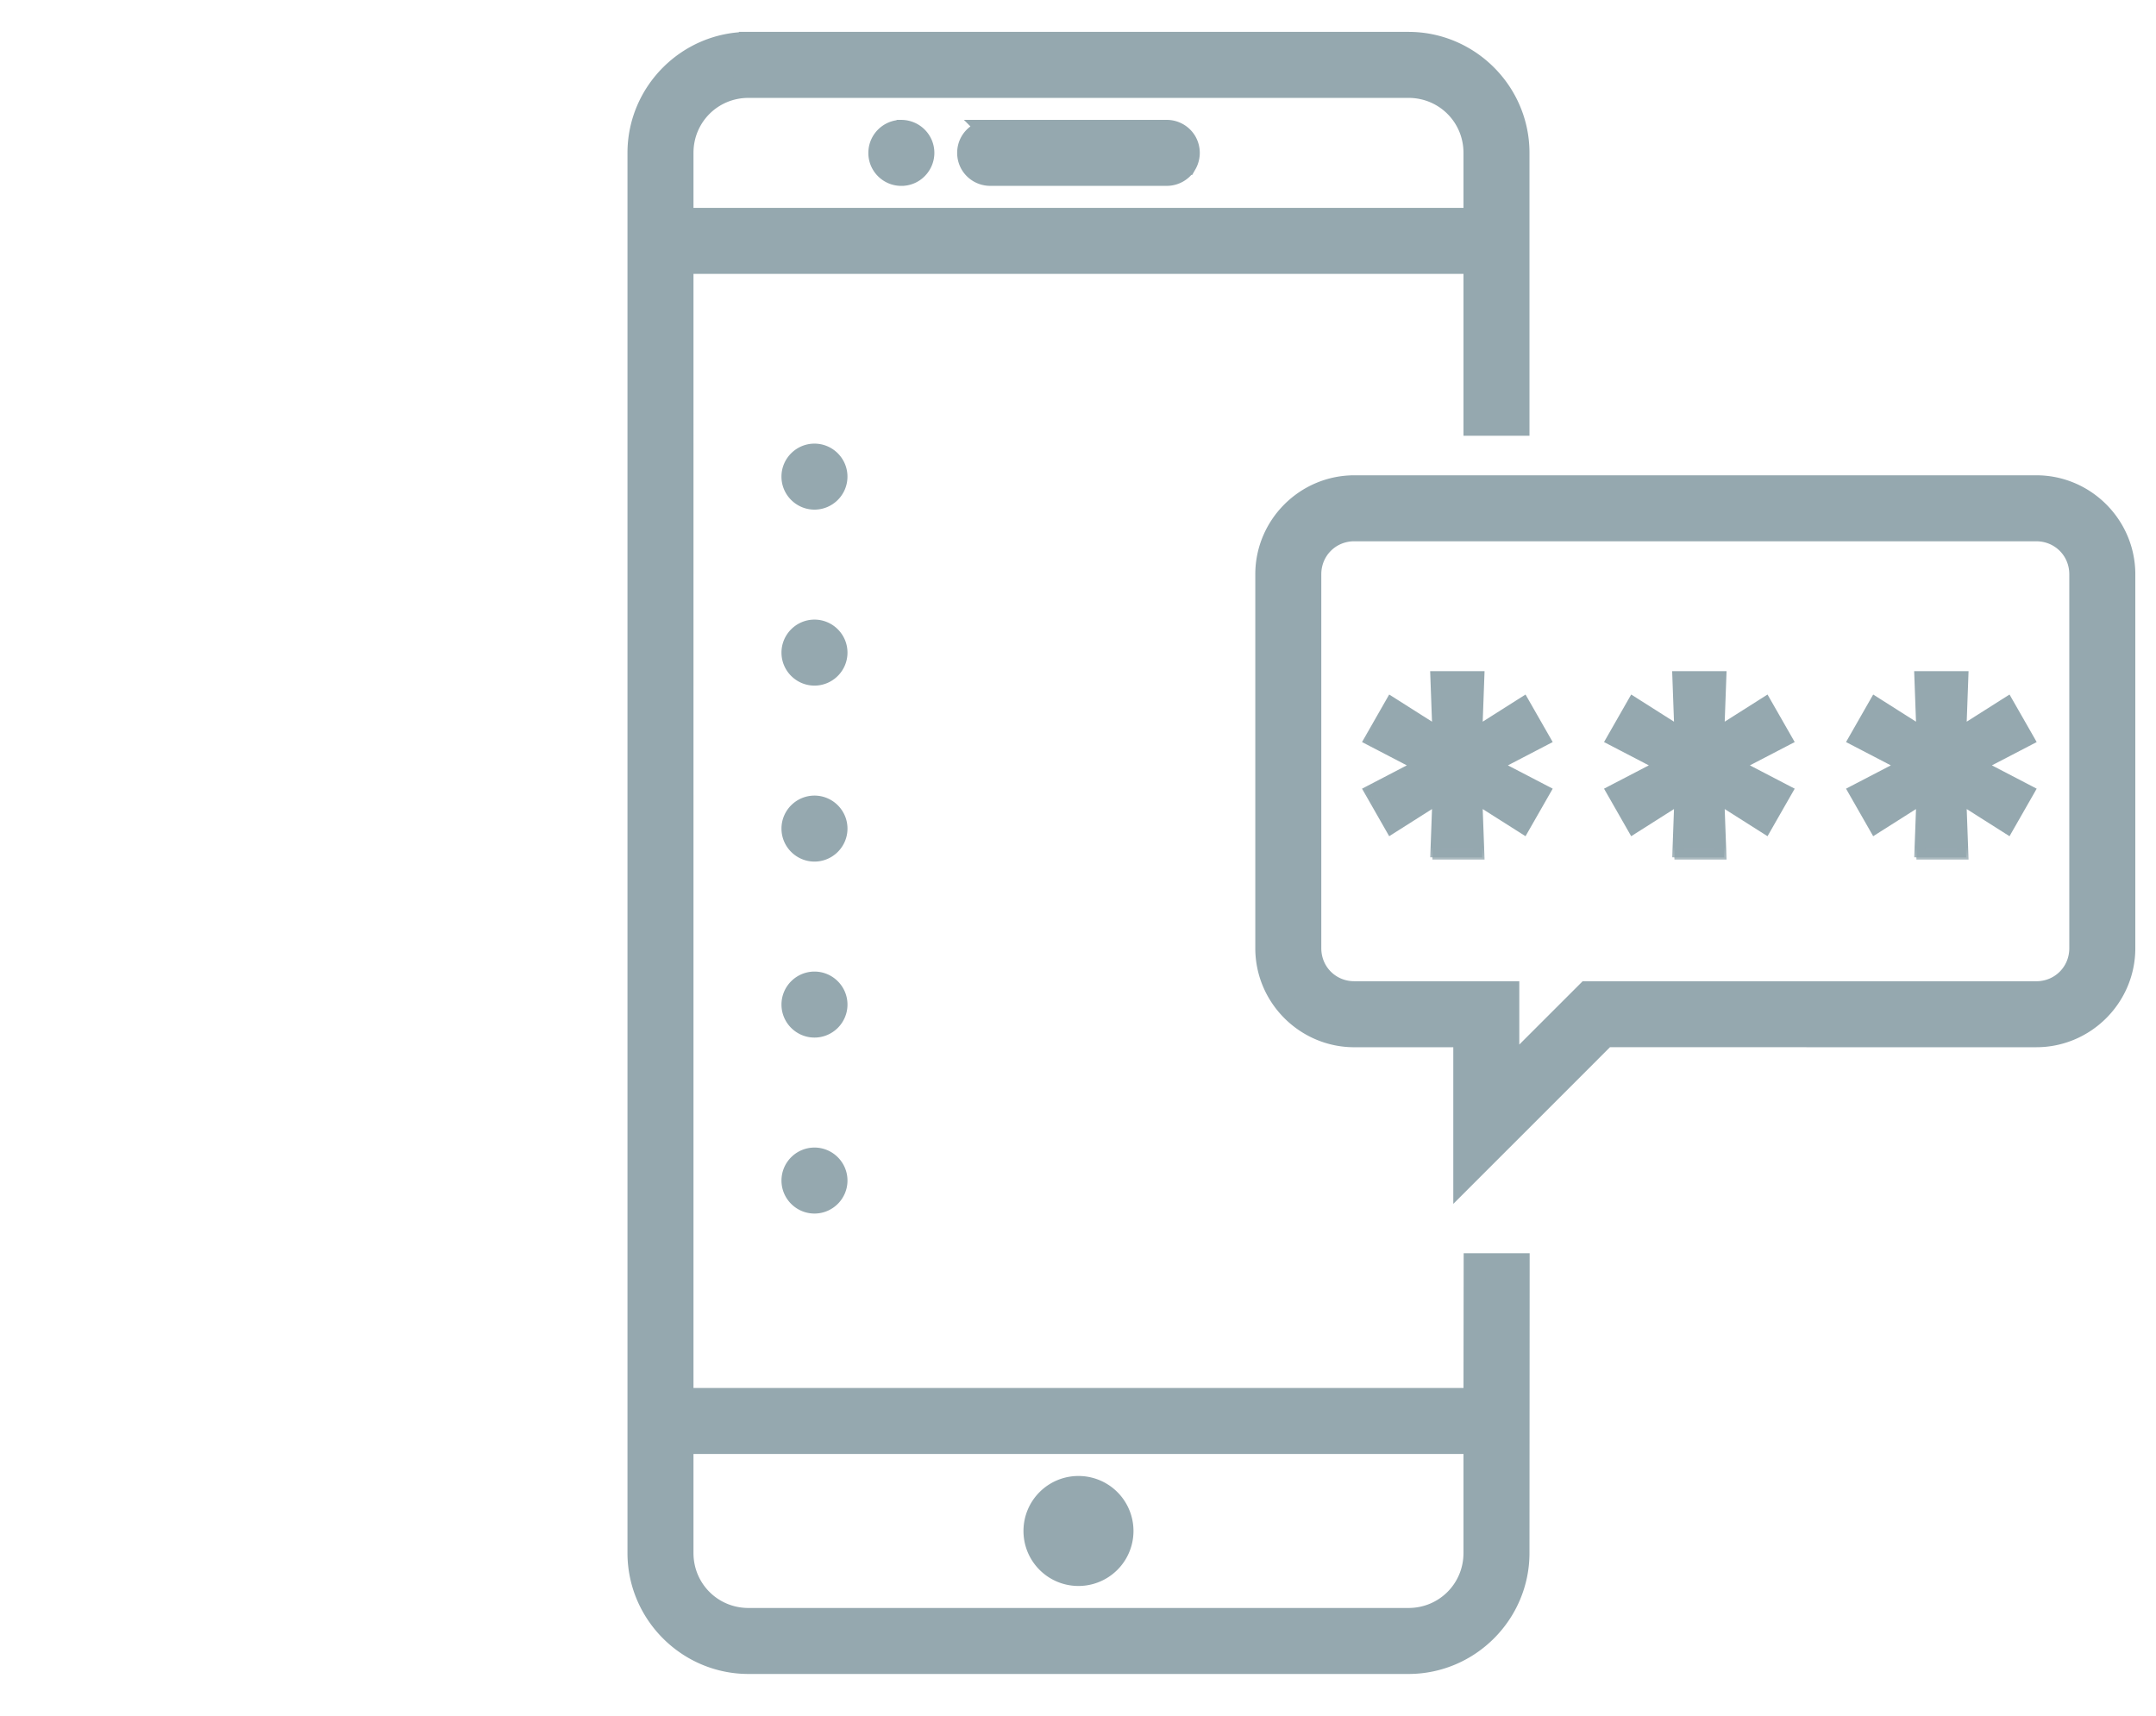 <svg width="98" height="78" fill="none" xmlns="http://www.w3.org/2000/svg"><g clip-path="url(#a)"><path d="M34.022 1.95c-2.75 0-5 2.25-5 5v63.647c0 2.75 2.25 5 5 5h30c2.75 0 5-2.25 5-5l.008-13.127h-2l-.008 6.127h-36V11.95h36v7.359h2V6.949c0-2.75-2.25-5-5-5h-30Zm0 2h30c1.668 0 3 1.331 3 3v3h-36v-3c0-1.669 1.332-3 3-3Zm11 2a1.006 1.006 0 0 0-.88.495 1.01 1.01 0 0 0 0 1.008c.184.313.52.5.88.496h8c.36.004.695-.183.879-.496a1.01 1.01 0 0 0 0-1.008c-.184-.312-.52-.5-.88-.496h-8Zm-4.051 0c-.55 0-1 .448-1 1-.004.55.445 1 .996 1a.98.98 0 0 0 .707-.29c.188-.187.297-.445.297-.71 0-.552-.45-.997-1-1Zm-3.95 14.717c-.55 0-1 .449-1 1 0 .55.45 1 1 1 .552 0 1-.45 1-1 0-.551-.448-1-1-1Zm24.538 1.44c-2.2 0-4 1.8-4 4v17c0 2.199 1.8 4 4 4h5v6.414l6.414-6.415H92.56c2.2 0 4-1.8 4-4v-17c0-2.199-1.8-4-4-4h-31Zm0 2h31c1.117 0 2 .882 2 2v17c0 1.117-.883 2-2 2H72.145l-3.586 3.585v-3.586h-7c-1.117 0-2-.882-2-2v-17c0-1.117.883-2 2-2Zm-24.537 4.56c-.55 0-1 .449-1 1 0 .55.45 1 1 1s1-.45 1-1c0-.551-.45-1-1-1Zm0 8c-.55 0-1 .449-1 1 0 .55.45 1 1 1s1-.45 1-1c0-.551-.45-1-1-1Zm0 8c-.55 0-1 .449-1 1 0 .55.45 1 1 1s1-.45 1-1c0-.551-.45-1-1-1Zm0 8c-.55 0-1 .449-1 1 0 .55.45 1 1 1s1-.45 1-1c0-.551-.45-1-1-1Zm-6 12.93h36v5c0 1.668-1.332 3-3 3h-30c-1.668 0-3-1.332-3-3v-5Zm18 2c-1.106 0-2 .895-2 2 0 1.106.894 2 2 2a1.999 1.999 0 1 0 0-4Z" fill="#95A8AF" stroke="#95A8AF"/><path d="m87.63 38.475.102-2.813-2.378 1.509-.613-1.074 2.505-1.304-2.505-1.304.613-1.074 2.378 1.509-.102-2.813h1.227l-.102 2.813 2.378-1.509.613 1.074-2.505 1.304 2.505 1.304-.613 1.074-2.378-1.508.102 2.812H87.63ZM76.63 38.475l.102-2.813-2.378 1.509-.613-1.074 2.505-1.304-2.505-1.304.613-1.074 2.378 1.509-.102-2.813h1.227l-.102 2.813 2.378-1.509.613 1.074-2.505 1.304 2.505 1.304-.613 1.074-2.378-1.508.102 2.812H76.63ZM65.63 38.475l.102-2.813-2.378 1.509-.613-1.074 2.505-1.304-2.505-1.304.613-1.074 2.378 1.509-.102-2.813h1.227l-.102 2.813 2.378-1.509.613 1.074-2.505 1.304 2.505 1.304-.613 1.074-2.378-1.508.102 2.812H65.63Z" fill="#95A8AF"/><path fill-rule="evenodd" clip-rule="evenodd" d="m87.111 38.975.087-2.382-2.018 1.28-1.131-1.98 2.114-1.1-2.114-1.1 1.131-1.98 2.018 1.28-.087-2.382h2.265l-.087 2.382 2.018-1.28 1.132 1.98-2.115 1.1 2.115 1.1-1.132 1.98-2.018-1.28.087 2.382H87.11Zm1.644-3.313 2.378 1.509.613-1.074-2.505-1.304 2.505-1.304-.613-1.074-2.378 1.509.102-2.813H87.63l.102 2.813-2.378-1.509-.613 1.074 2.505 1.304-2.505 1.304.613 1.074 2.378-1.508-.102 2.812h1.227l-.102-2.813ZM76.111 38.975l.087-2.382-2.018 1.28-1.131-1.98 2.114-1.1-2.114-1.1 1.131-1.98 2.018 1.28-.087-2.382h2.265l-.087 2.382 2.018-1.28 1.132 1.98-2.115 1.1 2.115 1.1-1.132 1.98-2.018-1.28.087 2.382H76.11Zm1.644-3.313 2.378 1.509.613-1.074-2.505-1.304 2.505-1.304-.613-1.074-2.378 1.509.102-2.813H76.63l.102 2.813-2.378-1.509-.613 1.074 2.505 1.304-2.505 1.304.613 1.074 2.378-1.508-.102 2.812h1.227l-.102-2.813ZM65.111 38.975l.087-2.382-2.018 1.28-1.131-1.98 2.114-1.1-2.114-1.1 1.131-1.98 2.018 1.28-.087-2.382h2.265l-.087 2.382 2.018-1.28 1.132 1.98-2.115 1.1 2.115 1.1-1.132 1.98-2.018-1.28.087 2.382H65.11Zm1.644-3.313 2.378 1.509.613-1.074-2.505-1.304 2.505-1.304-.613-1.074-2.378 1.509.102-2.813H65.63l.102 2.813-2.378-1.509-.613 1.074 2.505 1.304-2.505 1.304.613 1.074 2.378-1.508-.102 2.812h1.227l-.102-2.813Z" fill="#95A8AF"/><mask id="b" style="mask-type:luminance" maskUnits="userSpaceOnUse" x="61" y="29" width="33" height="11"><path d="M93.049 29.611h-32v10h32v-10Z" fill="#fff"/><path d="m87.63 38.475.102-2.813-2.378 1.509-.613-1.074 2.505-1.304-2.505-1.304.613-1.074 2.378 1.509-.102-2.813h1.227l-.102 2.813 2.378-1.509.613 1.074-2.505 1.304 2.505 1.304-.613 1.074-2.378-1.508.102 2.812H87.63ZM76.63 38.475l.102-2.813-2.378 1.509-.613-1.074 2.505-1.304-2.505-1.304.613-1.074 2.378 1.509-.102-2.813h1.227l-.102 2.813 2.378-1.509.613 1.074-2.505 1.304 2.505 1.304-.613 1.074-2.378-1.508.102 2.812H76.63ZM65.63 38.475l.102-2.813-2.378 1.509-.613-1.074 2.505-1.304-2.505-1.304.613-1.074 2.378 1.509-.102-2.813h1.227l-.102 2.813 2.378-1.509.613 1.074-2.505 1.304 2.505 1.304-.613 1.074-2.378-1.508.102 2.812H65.63Z" fill="#000"/><path fill-rule="evenodd" clip-rule="evenodd" d="m87.111 38.975.087-2.382-2.018 1.28-1.131-1.98 2.114-1.1-2.114-1.1 1.131-1.98 2.018 1.28-.087-2.382h2.265l-.087 2.382 2.018-1.28 1.132 1.98-2.115 1.1 2.115 1.1-1.132 1.98-2.018-1.28.087 2.382H87.11Zm1.644-3.313 2.378 1.509.613-1.074-2.505-1.304 2.505-1.304-.613-1.074-2.378 1.509.102-2.813H87.63l.102 2.813-2.378-1.509-.613 1.074 2.505 1.304-2.505 1.304.613 1.074 2.378-1.508-.102 2.812h1.227l-.102-2.813ZM76.111 38.975l.087-2.382-2.018 1.28-1.131-1.98 2.114-1.1-2.114-1.1 1.131-1.98 2.018 1.28-.087-2.382h2.265l-.087 2.382 2.018-1.28 1.132 1.98-2.115 1.1 2.115 1.1-1.132 1.98-2.018-1.28.087 2.382H76.11Zm1.644-3.313 2.378 1.509.613-1.074-2.505-1.304 2.505-1.304-.613-1.074-2.378 1.509.102-2.813H76.63l.102 2.813-2.378-1.509-.613 1.074 2.505 1.304-2.505 1.304.613 1.074 2.378-1.508-.102 2.812h1.227l-.102-2.813ZM65.111 38.975l.087-2.382-2.018 1.28-1.131-1.98 2.114-1.1-2.114-1.1 1.131-1.98 2.018 1.28-.087-2.382h2.265l-.087 2.382 2.018-1.28 1.132 1.98-2.115 1.1 2.115 1.1-1.132 1.98-2.018-1.28.087 2.382H65.11Zm1.644-3.313 2.378 1.509.613-1.074-2.505-1.304 2.505-1.304-.613-1.074-2.378 1.509.102-2.813H65.63l.102 2.813-2.378-1.509-.613 1.074 2.505 1.304-2.505 1.304.613 1.074 2.378-1.508-.102 2.812h1.227l-.102-2.813Z" fill="#000"/></mask><g mask="url(#b)"><path d="m87.63 38.475.102-2.813-2.378 1.509-.613-1.074 2.505-1.304-2.505-1.304.613-1.074 2.378 1.509-.102-2.813h1.227l-.102 2.813 2.378-1.509.613 1.074-2.505 1.304 2.505 1.304-.613 1.074-2.378-1.508.102 2.812H87.63Z" stroke="#95A8AF" stroke-width=".2"/></g><mask id="c" style="mask-type:luminance" maskUnits="userSpaceOnUse" x="61" y="29" width="33" height="11"><path d="M93.049 29.611h-32v10h32v-10Z" fill="#fff"/><path d="m87.63 38.475.102-2.813-2.378 1.509-.613-1.074 2.505-1.304-2.505-1.304.613-1.074 2.378 1.509-.102-2.813h1.227l-.102 2.813 2.378-1.509.613 1.074-2.505 1.304 2.505 1.304-.613 1.074-2.378-1.508.102 2.812H87.63ZM76.63 38.475l.102-2.813-2.378 1.509-.613-1.074 2.505-1.304-2.505-1.304.613-1.074 2.378 1.509-.102-2.813h1.227l-.102 2.813 2.378-1.509.613 1.074-2.505 1.304 2.505 1.304-.613 1.074-2.378-1.508.102 2.812H76.63ZM65.63 38.475l.102-2.813-2.378 1.509-.613-1.074 2.505-1.304-2.505-1.304.613-1.074 2.378 1.509-.102-2.813h1.227l-.102 2.813 2.378-1.509.613 1.074-2.505 1.304 2.505 1.304-.613 1.074-2.378-1.508.102 2.812H65.63Z" fill="#000"/><path fill-rule="evenodd" clip-rule="evenodd" d="m87.111 38.975.087-2.382-2.018 1.28-1.131-1.98 2.114-1.1-2.114-1.1 1.131-1.98 2.018 1.28-.087-2.382h2.265l-.087 2.382 2.018-1.28 1.132 1.98-2.115 1.1 2.115 1.1-1.132 1.98-2.018-1.28.087 2.382H87.11Zm1.644-3.313 2.378 1.509.613-1.074-2.505-1.304 2.505-1.304-.613-1.074-2.378 1.509.102-2.813H87.63l.102 2.813-2.378-1.509-.613 1.074 2.505 1.304-2.505 1.304.613 1.074 2.378-1.508-.102 2.812h1.227l-.102-2.813ZM76.111 38.975l.087-2.382-2.018 1.28-1.131-1.98 2.114-1.1-2.114-1.1 1.131-1.98 2.018 1.28-.087-2.382h2.265l-.087 2.382 2.018-1.28 1.132 1.98-2.115 1.1 2.115 1.1-1.132 1.98-2.018-1.28.087 2.382H76.11Zm1.644-3.313 2.378 1.509.613-1.074-2.505-1.304 2.505-1.304-.613-1.074-2.378 1.509.102-2.813H76.63l.102 2.813-2.378-1.509-.613 1.074 2.505 1.304-2.505 1.304.613 1.074 2.378-1.508-.102 2.812h1.227l-.102-2.813ZM65.111 38.975l.087-2.382-2.018 1.28-1.131-1.98 2.114-1.1-2.114-1.1 1.131-1.98 2.018 1.28-.087-2.382h2.265l-.087 2.382 2.018-1.28 1.132 1.98-2.115 1.1 2.115 1.1-1.132 1.98-2.018-1.28.087 2.382H65.11Zm1.644-3.313 2.378 1.509.613-1.074-2.505-1.304 2.505-1.304-.613-1.074-2.378 1.509.102-2.813H65.63l.102 2.813-2.378-1.509-.613 1.074 2.505 1.304-2.505 1.304.613 1.074 2.378-1.508-.102 2.812h1.227l-.102-2.813Z" fill="#000"/></mask><g mask="url(#c)"><path d="m76.63 38.475.102-2.813-2.378 1.509-.613-1.074 2.505-1.304-2.505-1.304.613-1.074 2.378 1.509-.102-2.813h1.227l-.102 2.813 2.378-1.509.613 1.074-2.505 1.304 2.505 1.304-.613 1.074-2.378-1.508.102 2.812H76.63Z" stroke="#95A8AF" stroke-width=".2"/></g><mask id="d" style="mask-type:luminance" maskUnits="userSpaceOnUse" x="61" y="29" width="33" height="11"><path d="M93.049 29.611h-32v10h32v-10Z" fill="#fff"/><path d="m87.63 38.475.102-2.813-2.378 1.509-.613-1.074 2.505-1.304-2.505-1.304.613-1.074 2.378 1.509-.102-2.813h1.227l-.102 2.813 2.378-1.509.613 1.074-2.505 1.304 2.505 1.304-.613 1.074-2.378-1.508.102 2.812H87.63ZM76.63 38.475l.102-2.813-2.378 1.509-.613-1.074 2.505-1.304-2.505-1.304.613-1.074 2.378 1.509-.102-2.813h1.227l-.102 2.813 2.378-1.509.613 1.074-2.505 1.304 2.505 1.304-.613 1.074-2.378-1.508.102 2.812H76.63ZM65.63 38.475l.102-2.813-2.378 1.509-.613-1.074 2.505-1.304-2.505-1.304.613-1.074 2.378 1.509-.102-2.813h1.227l-.102 2.813 2.378-1.509.613 1.074-2.505 1.304 2.505 1.304-.613 1.074-2.378-1.508.102 2.812H65.63Z" fill="#000"/><path fill-rule="evenodd" clip-rule="evenodd" d="m87.111 38.975.087-2.382-2.018 1.28-1.131-1.98 2.114-1.1-2.114-1.1 1.131-1.98 2.018 1.28-.087-2.382h2.265l-.087 2.382 2.018-1.28 1.132 1.98-2.115 1.1 2.115 1.1-1.132 1.98-2.018-1.28.087 2.382H87.11Zm1.644-3.313 2.378 1.509.613-1.074-2.505-1.304 2.505-1.304-.613-1.074-2.378 1.509.102-2.813H87.63l.102 2.813-2.378-1.509-.613 1.074 2.505 1.304-2.505 1.304.613 1.074 2.378-1.508-.102 2.812h1.227l-.102-2.813ZM76.111 38.975l.087-2.382-2.018 1.28-1.131-1.98 2.114-1.1-2.114-1.1 1.131-1.98 2.018 1.28-.087-2.382h2.265l-.087 2.382 2.018-1.28 1.132 1.98-2.115 1.1 2.115 1.1-1.132 1.98-2.018-1.28.087 2.382H76.11Zm1.644-3.313 2.378 1.509.613-1.074-2.505-1.304 2.505-1.304-.613-1.074-2.378 1.509.102-2.813H76.63l.102 2.813-2.378-1.509-.613 1.074 2.505 1.304-2.505 1.304.613 1.074 2.378-1.508-.102 2.812h1.227l-.102-2.813ZM65.111 38.975l.087-2.382-2.018 1.28-1.131-1.98 2.114-1.1-2.114-1.1 1.131-1.98 2.018 1.28-.087-2.382h2.265l-.087 2.382 2.018-1.28 1.132 1.98-2.115 1.1 2.115 1.1-1.132 1.98-2.018-1.28.087 2.382H65.11Zm1.644-3.313 2.378 1.509.613-1.074-2.505-1.304 2.505-1.304-.613-1.074-2.378 1.509.102-2.813H65.63l.102 2.813-2.378-1.509-.613 1.074 2.505 1.304-2.505 1.304.613 1.074 2.378-1.508-.102 2.812h1.227l-.102-2.813Z" fill="#000"/></mask><g mask="url(#d)"><path d="m65.63 38.475.102-2.813-2.378 1.509-.613-1.074 2.505-1.304-2.505-1.304.613-1.074 2.378 1.509-.102-2.813h1.227l-.102 2.813 2.378-1.509.613 1.074-2.505 1.304 2.505 1.304-.613 1.074-2.378-1.508.102 2.812H65.63Z" stroke="#95A8AF" stroke-width=".2"/></g><mask id="e" style="mask-type:luminance" maskUnits="userSpaceOnUse" x="61" y="29" width="33" height="11"><path d="M93.049 29.611h-32v10h32v-10Z" fill="#fff"/><path d="m87.63 38.475.102-2.813-2.378 1.509-.613-1.074 2.505-1.304-2.505-1.304.613-1.074 2.378 1.509-.102-2.813h1.227l-.102 2.813 2.378-1.509.613 1.074-2.505 1.304 2.505 1.304-.613 1.074-2.378-1.508.102 2.812H87.63ZM76.63 38.475l.102-2.813-2.378 1.509-.613-1.074 2.505-1.304-2.505-1.304.613-1.074 2.378 1.509-.102-2.813h1.227l-.102 2.813 2.378-1.509.613 1.074-2.505 1.304 2.505 1.304-.613 1.074-2.378-1.508.102 2.812H76.63ZM65.63 38.475l.102-2.813-2.378 1.509-.613-1.074 2.505-1.304-2.505-1.304.613-1.074 2.378 1.509-.102-2.813h1.227l-.102 2.813 2.378-1.509.613 1.074-2.505 1.304 2.505 1.304-.613 1.074-2.378-1.508.102 2.812H65.63Z" fill="#000"/><path fill-rule="evenodd" clip-rule="evenodd" d="m87.111 38.975.087-2.382-2.018 1.28-1.131-1.98 2.114-1.1-2.114-1.1 1.131-1.98 2.018 1.28-.087-2.382h2.265l-.087 2.382 2.018-1.28 1.132 1.98-2.115 1.1 2.115 1.1-1.132 1.98-2.018-1.28.087 2.382H87.11Zm1.644-3.313 2.378 1.509.613-1.074-2.505-1.304 2.505-1.304-.613-1.074-2.378 1.509.102-2.813H87.63l.102 2.813-2.378-1.509-.613 1.074 2.505 1.304-2.505 1.304.613 1.074 2.378-1.508-.102 2.812h1.227l-.102-2.813ZM76.111 38.975l.087-2.382-2.018 1.28-1.131-1.98 2.114-1.1-2.114-1.1 1.131-1.98 2.018 1.28-.087-2.382h2.265l-.087 2.382 2.018-1.28 1.132 1.98-2.115 1.1 2.115 1.1-1.132 1.98-2.018-1.28.087 2.382H76.11Zm1.644-3.313 2.378 1.509.613-1.074-2.505-1.304 2.505-1.304-.613-1.074-2.378 1.509.102-2.813H76.63l.102 2.813-2.378-1.509-.613 1.074 2.505 1.304-2.505 1.304.613 1.074 2.378-1.508-.102 2.812h1.227l-.102-2.813ZM65.111 38.975l.087-2.382-2.018 1.28-1.131-1.98 2.114-1.1-2.114-1.1 1.131-1.98 2.018 1.28-.087-2.382h2.265l-.087 2.382 2.018-1.28 1.132 1.98-2.115 1.1 2.115 1.1-1.132 1.98-2.018-1.28.087 2.382H65.11Zm1.644-3.313 2.378 1.509.613-1.074-2.505-1.304 2.505-1.304-.613-1.074-2.378 1.509.102-2.813H65.63l.102 2.813-2.378-1.509-.613 1.074 2.505 1.304-2.505 1.304.613 1.074 2.378-1.508-.102 2.812h1.227l-.102-2.813Z" fill="#000"/></mask><g mask="url(#e)"><path clip-rule="evenodd" d="m87.111 38.975.087-2.382-2.018 1.28-1.131-1.98 2.114-1.1-2.114-1.1 1.131-1.98 2.018 1.28-.087-2.382h2.265l-.087 2.382 2.018-1.28 1.132 1.98-2.115 1.1 2.115 1.1-1.132 1.98-2.018-1.28.087 2.382H87.11Zm1.644-3.313 2.378 1.509.613-1.074-2.505-1.304 2.505-1.304-.613-1.074-2.378 1.509.102-2.813H87.63l.102 2.813-2.378-1.509-.613 1.074 2.505 1.304-2.505 1.304.613 1.074 2.378-1.508-.102 2.812h1.227l-.102-2.813Z" stroke="#95A8AF" stroke-width=".2"/></g><mask id="f" style="mask-type:luminance" maskUnits="userSpaceOnUse" x="61" y="29" width="33" height="11"><path d="M93.049 29.611h-32v10h32v-10Z" fill="#fff"/><path d="m87.63 38.475.102-2.813-2.378 1.509-.613-1.074 2.505-1.304-2.505-1.304.613-1.074 2.378 1.509-.102-2.813h1.227l-.102 2.813 2.378-1.509.613 1.074-2.505 1.304 2.505 1.304-.613 1.074-2.378-1.508.102 2.812H87.63ZM76.63 38.475l.102-2.813-2.378 1.509-.613-1.074 2.505-1.304-2.505-1.304.613-1.074 2.378 1.509-.102-2.813h1.227l-.102 2.813 2.378-1.509.613 1.074-2.505 1.304 2.505 1.304-.613 1.074-2.378-1.508.102 2.812H76.63ZM65.63 38.475l.102-2.813-2.378 1.509-.613-1.074 2.505-1.304-2.505-1.304.613-1.074 2.378 1.509-.102-2.813h1.227l-.102 2.813 2.378-1.509.613 1.074-2.505 1.304 2.505 1.304-.613 1.074-2.378-1.508.102 2.812H65.63Z" fill="#000"/><path fill-rule="evenodd" clip-rule="evenodd" d="m87.111 38.975.087-2.382-2.018 1.28-1.131-1.98 2.114-1.1-2.114-1.1 1.131-1.98 2.018 1.28-.087-2.382h2.265l-.087 2.382 2.018-1.28 1.132 1.98-2.115 1.1 2.115 1.1-1.132 1.98-2.018-1.28.087 2.382H87.11Zm1.644-3.313 2.378 1.509.613-1.074-2.505-1.304 2.505-1.304-.613-1.074-2.378 1.509.102-2.813H87.63l.102 2.813-2.378-1.509-.613 1.074 2.505 1.304-2.505 1.304.613 1.074 2.378-1.508-.102 2.812h1.227l-.102-2.813ZM76.111 38.975l.087-2.382-2.018 1.28-1.131-1.98 2.114-1.1-2.114-1.1 1.131-1.98 2.018 1.28-.087-2.382h2.265l-.087 2.382 2.018-1.28 1.132 1.98-2.115 1.1 2.115 1.1-1.132 1.98-2.018-1.28.087 2.382H76.11Zm1.644-3.313 2.378 1.509.613-1.074-2.505-1.304 2.505-1.304-.613-1.074-2.378 1.509.102-2.813H76.63l.102 2.813-2.378-1.509-.613 1.074 2.505 1.304-2.505 1.304.613 1.074 2.378-1.508-.102 2.812h1.227l-.102-2.813ZM65.111 38.975l.087-2.382-2.018 1.28-1.131-1.98 2.114-1.1-2.114-1.1 1.131-1.98 2.018 1.28-.087-2.382h2.265l-.087 2.382 2.018-1.28 1.132 1.98-2.115 1.1 2.115 1.1-1.132 1.98-2.018-1.28.087 2.382H65.11Zm1.644-3.313 2.378 1.509.613-1.074-2.505-1.304 2.505-1.304-.613-1.074-2.378 1.509.102-2.813H65.63l.102 2.813-2.378-1.509-.613 1.074 2.505 1.304-2.505 1.304.613 1.074 2.378-1.508-.102 2.812h1.227l-.102-2.813Z" fill="#000"/></mask><g mask="url(#f)"><path clip-rule="evenodd" d="m76.111 38.975.087-2.382-2.018 1.28-1.131-1.98 2.114-1.1-2.114-1.1 1.131-1.98 2.018 1.28-.087-2.382h2.265l-.087 2.382 2.018-1.28 1.132 1.98-2.115 1.1 2.115 1.1-1.132 1.98-2.018-1.28.087 2.382H76.11Zm1.644-3.313 2.378 1.509.613-1.074-2.505-1.304 2.505-1.304-.613-1.074-2.378 1.509.102-2.813H76.63l.102 2.813-2.378-1.509-.613 1.074 2.505 1.304-2.505 1.304.613 1.074 2.378-1.508-.102 2.812h1.227l-.102-2.813Z" stroke="#95A8AF" stroke-width=".2"/></g><mask id="g" style="mask-type:luminance" maskUnits="userSpaceOnUse" x="61" y="29" width="33" height="11"><path d="M93.049 29.611h-32v10h32v-10Z" fill="#fff"/><path d="m87.63 38.475.102-2.813-2.378 1.509-.613-1.074 2.505-1.304-2.505-1.304.613-1.074 2.378 1.509-.102-2.813h1.227l-.102 2.813 2.378-1.509.613 1.074-2.505 1.304 2.505 1.304-.613 1.074-2.378-1.508.102 2.812H87.63ZM76.63 38.475l.102-2.813-2.378 1.509-.613-1.074 2.505-1.304-2.505-1.304.613-1.074 2.378 1.509-.102-2.813h1.227l-.102 2.813 2.378-1.509.613 1.074-2.505 1.304 2.505 1.304-.613 1.074-2.378-1.508.102 2.812H76.63ZM65.63 38.475l.102-2.813-2.378 1.509-.613-1.074 2.505-1.304-2.505-1.304.613-1.074 2.378 1.509-.102-2.813h1.227l-.102 2.813 2.378-1.509.613 1.074-2.505 1.304 2.505 1.304-.613 1.074-2.378-1.508.102 2.812H65.63Z" fill="#000"/><path fill-rule="evenodd" clip-rule="evenodd" d="m87.111 38.975.087-2.382-2.018 1.28-1.131-1.98 2.114-1.1-2.114-1.1 1.131-1.98 2.018 1.28-.087-2.382h2.265l-.087 2.382 2.018-1.28 1.132 1.98-2.115 1.1 2.115 1.1-1.132 1.98-2.018-1.28.087 2.382H87.11Zm1.644-3.313 2.378 1.509.613-1.074-2.505-1.304 2.505-1.304-.613-1.074-2.378 1.509.102-2.813H87.63l.102 2.813-2.378-1.509-.613 1.074 2.505 1.304-2.505 1.304.613 1.074 2.378-1.508-.102 2.812h1.227l-.102-2.813ZM76.111 38.975l.087-2.382-2.018 1.28-1.131-1.98 2.114-1.1-2.114-1.1 1.131-1.98 2.018 1.28-.087-2.382h2.265l-.087 2.382 2.018-1.28 1.132 1.98-2.115 1.1 2.115 1.1-1.132 1.98-2.018-1.28.087 2.382H76.11Zm1.644-3.313 2.378 1.509.613-1.074-2.505-1.304 2.505-1.304-.613-1.074-2.378 1.509.102-2.813H76.63l.102 2.813-2.378-1.509-.613 1.074 2.505 1.304-2.505 1.304.613 1.074 2.378-1.508-.102 2.812h1.227l-.102-2.813ZM65.111 38.975l.087-2.382-2.018 1.28-1.131-1.98 2.114-1.1-2.114-1.1 1.131-1.98 2.018 1.28-.087-2.382h2.265l-.087 2.382 2.018-1.28 1.132 1.98-2.115 1.1 2.115 1.1-1.132 1.98-2.018-1.28.087 2.382H65.11Zm1.644-3.313 2.378 1.509.613-1.074-2.505-1.304 2.505-1.304-.613-1.074-2.378 1.509.102-2.813H65.63l.102 2.813-2.378-1.509-.613 1.074 2.505 1.304-2.505 1.304.613 1.074 2.378-1.508-.102 2.812h1.227l-.102-2.813Z" fill="#000"/></mask><g mask="url(#g)"><path clip-rule="evenodd" d="m65.111 38.975.087-2.382-2.018 1.28-1.131-1.98 2.114-1.1-2.114-1.1 1.131-1.98 2.018 1.28-.087-2.382h2.265l-.087 2.382 2.018-1.28 1.132 1.98-2.115 1.1 2.115 1.1-1.132 1.98-2.018-1.28.087 2.382H65.11Zm1.644-3.313 2.378 1.509.613-1.074-2.505-1.304 2.505-1.304-.613-1.074-2.378 1.509.102-2.813H65.63l.102 2.813-2.378-1.509-.613 1.074 2.505 1.304-2.505 1.304.613 1.074 2.378-1.508-.102 2.812h1.227l-.102-2.813Z" stroke="#95A8AF" stroke-width=".2"/></g></g><defs><clipPath id="a"><path fill="#fff" d="M0 0h98v78H0z"/></clipPath></defs></svg>